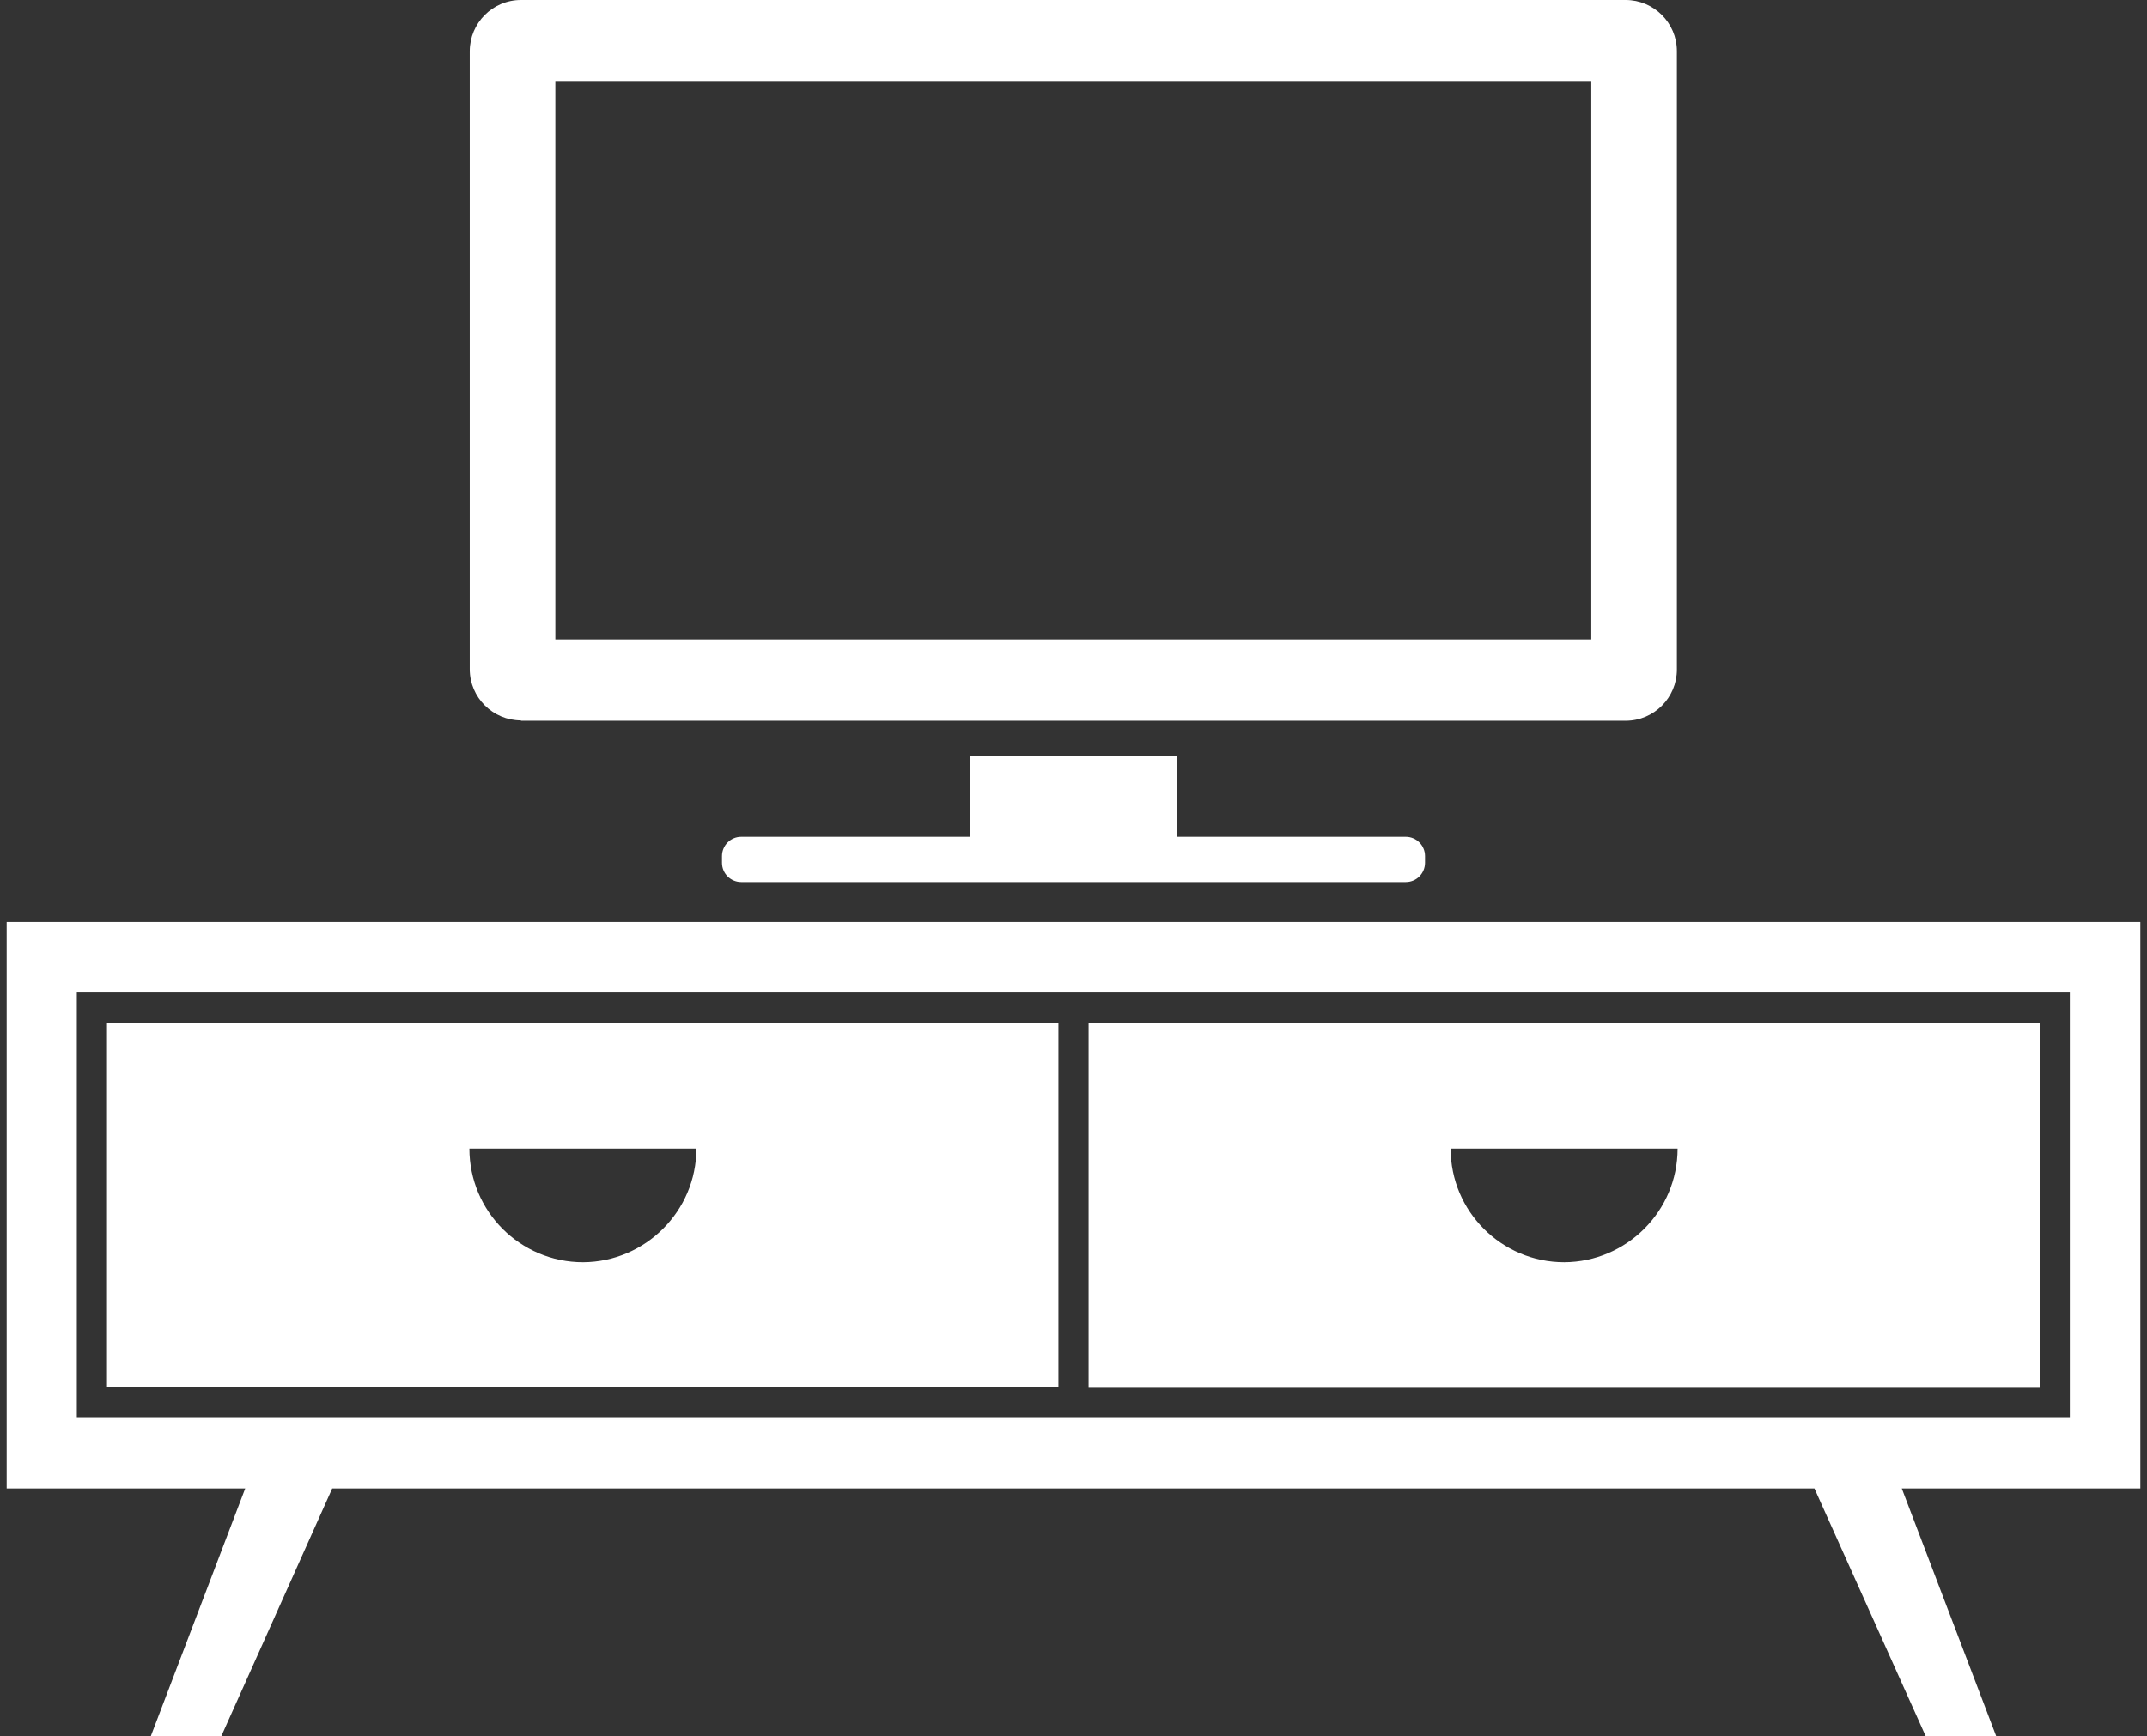 <?xml version="1.0" encoding="utf-8"?>
<!-- Generator: Adobe Illustrator 19.1.0, SVG Export Plug-In . SVG Version: 6.00 Build 0)  -->
<svg version="1.1" id="Layer_1" xmlns="http://www.w3.org/2000/svg" xmlns:xlink="http://www.w3.org/1999/xlink" x="0px" y="0px"
	 viewBox="0 149 612 495" style="enable-background:new 0 149 612 495;" xml:space="preserve" fill="#FFFFFF">
<rect x="0" y="149" width="612" height="495" fill="#333333" stroke="none"/>
<path d="M276.4,364.5h59.1v23.1h65.2c3,0,5.5,2.4,5.5,5.5v1.9c0,3-2.4,5.5-5.5,5.5H211.3c-3,0-5.5-2.4-5.5-5.5v-1.9
	c0-3,2.4-5.5,5.5-5.5h65.2v-23.1H276.4z M158.3,331.3h295.3V172.1H158.3V331.3L158.3,331.3z M148.5,354.4c-8,0-14.6-6.5-14.6-14.6
	V163.6c0-8,6.5-14.6,14.6-14.6h314.9c8,0,14.6,6.5,14.6,14.6v176.3c0,8-6.5,14.6-14.6,14.6H148.5V354.4z M590,553.3V432H21.9v121.3
	H590L590,553.3z M542.1,573.4L569,644h-20.1l-31.7-70.6H94.7L63.1,644H43l26.9-70.6h-68V411.9h608.2v161.5H542.1L542.1,573.4z
	 M198.5,476.5h-64.7c0,17.9,14.5,32.4,32.4,32.4C184,508.8,198.5,494.3,198.5,476.5L198.5,476.5z M301.7,440.6v104H30.5v-104
	L301.7,440.6L301.7,440.6z M478.2,476.5h-64.7c0,17.9,14.5,32.4,32.4,32.4C463.7,508.8,478.2,494.3,478.2,476.5L478.2,476.5z
	 M581.4,544.7H310.3v-104h271.1L581.4,544.7L581.4,544.7z"/>
</svg>
